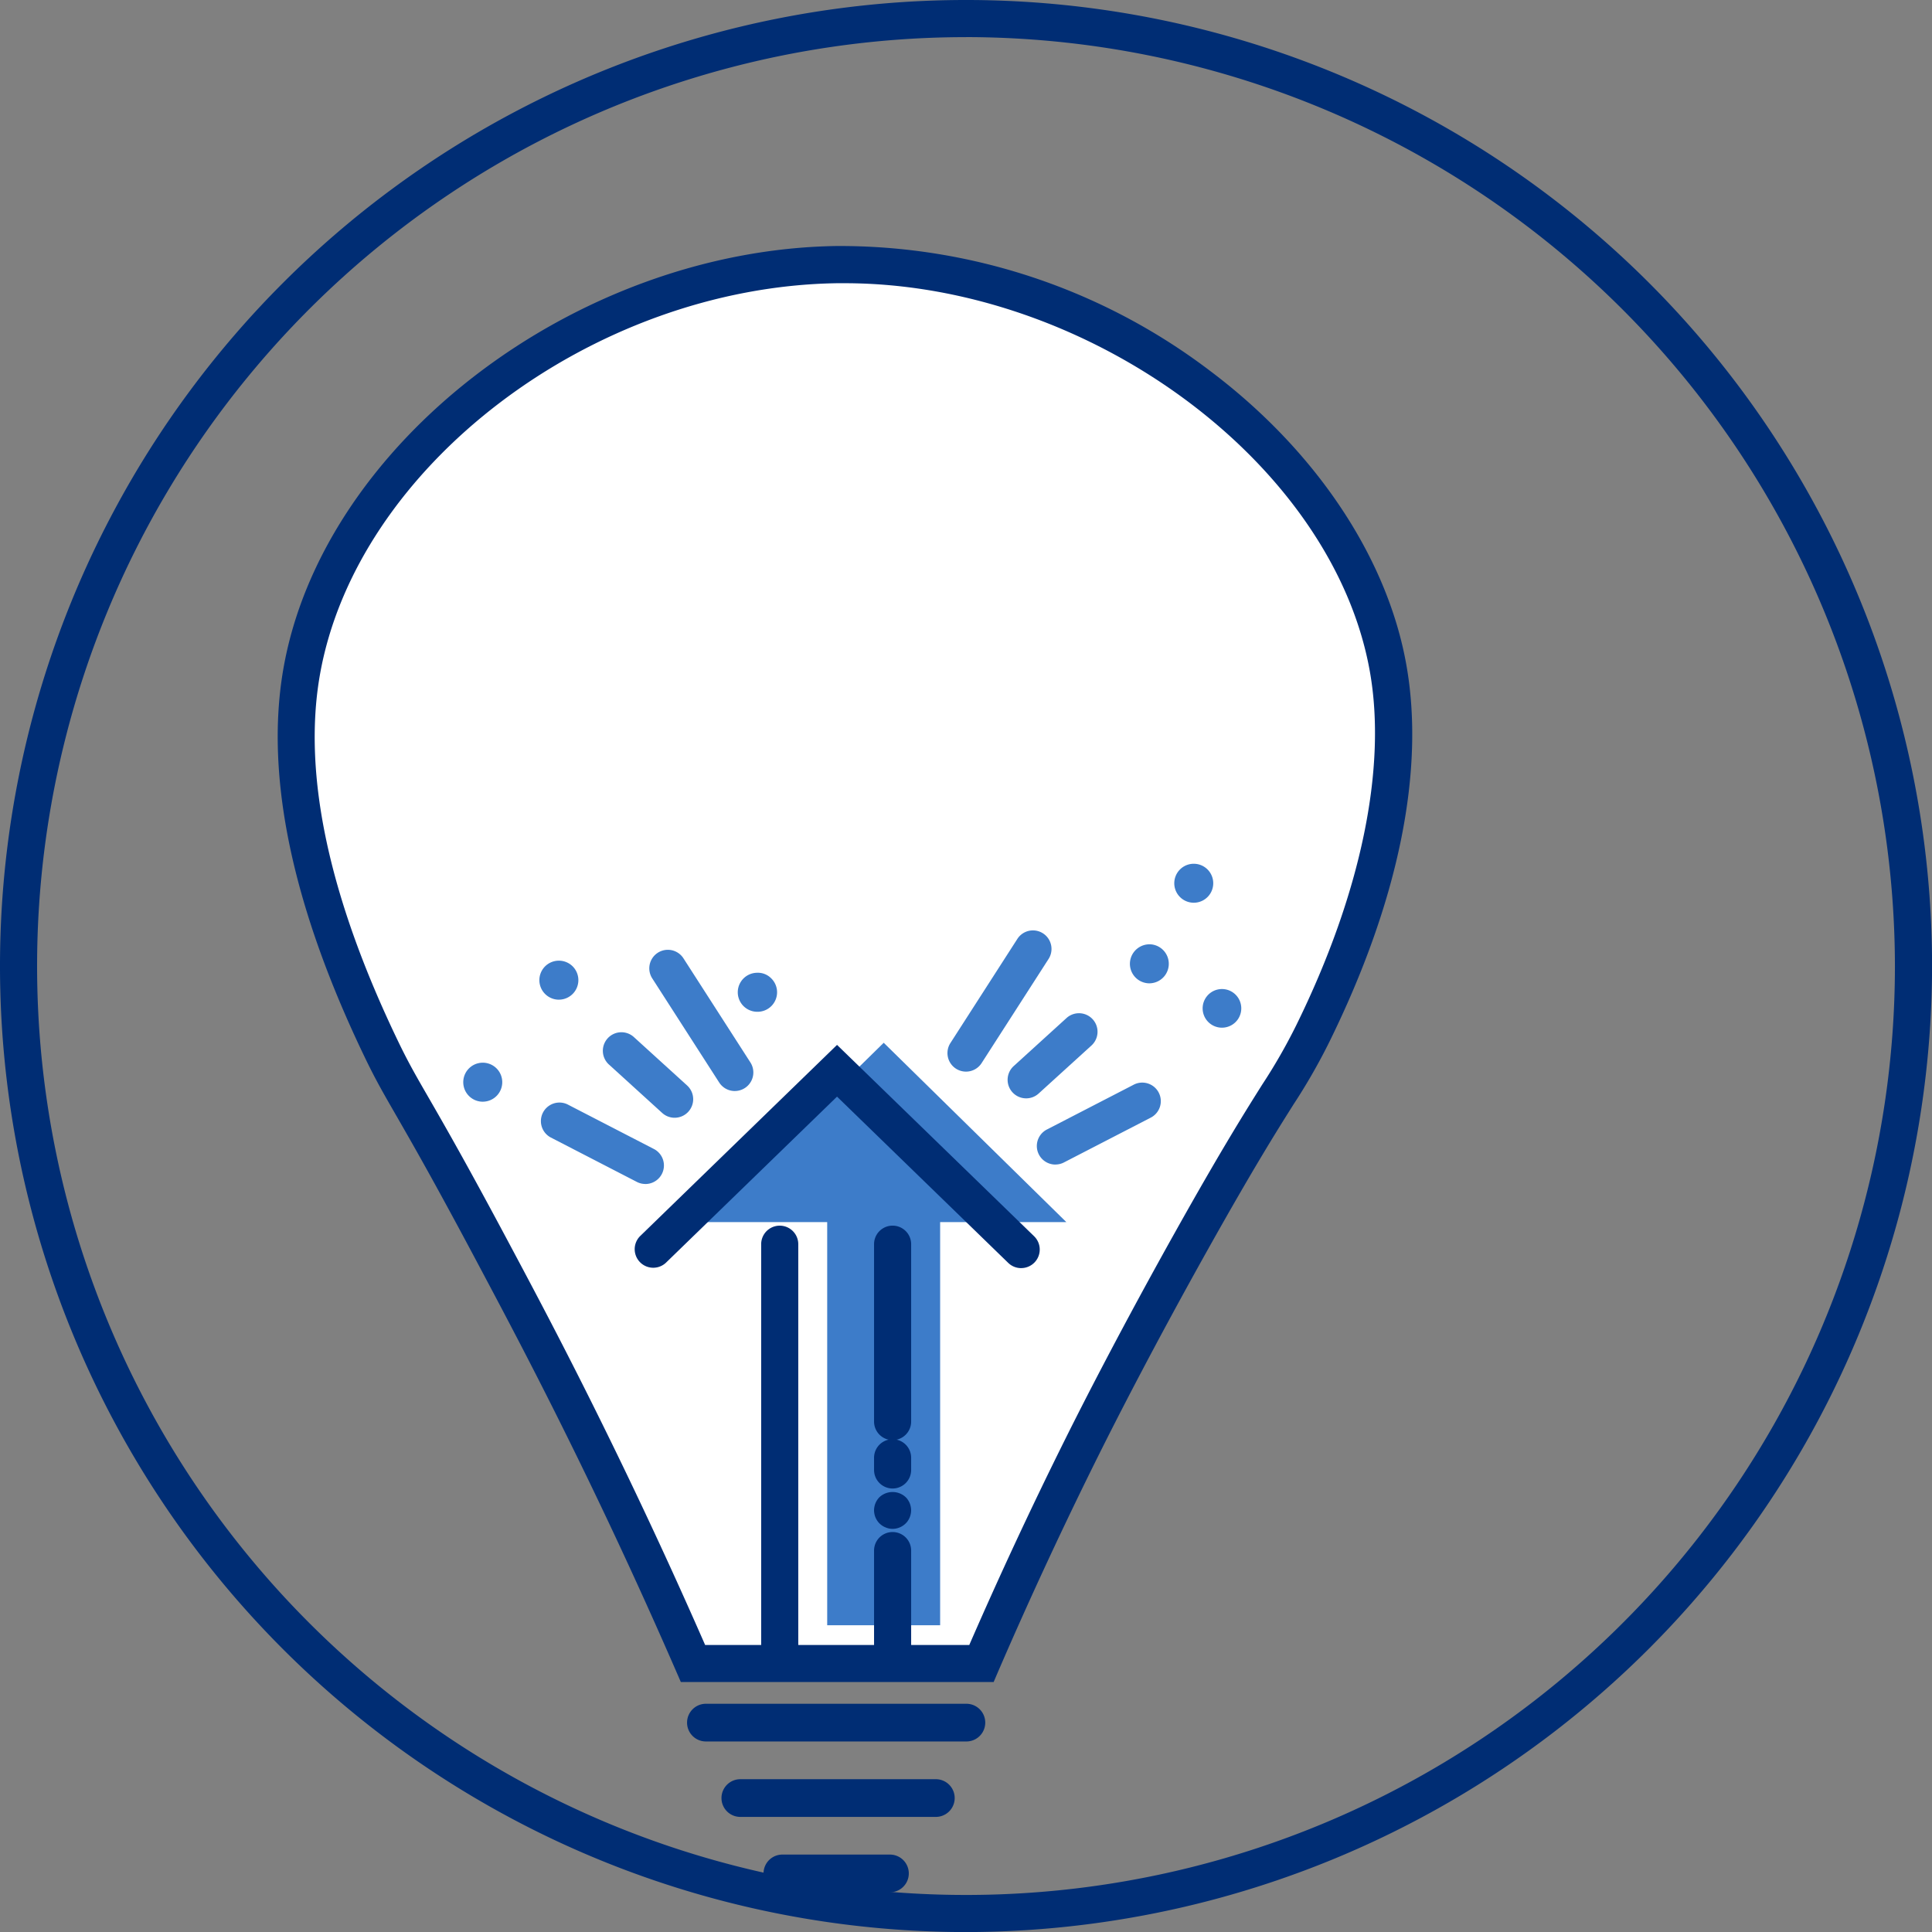 <svg xmlns="http://www.w3.org/2000/svg" xmlns:xlink="http://www.w3.org/1999/xlink" width="95.197" height="95.198" viewBox="0 0 95.197 95.198">
  <rect x="0" y="0" width="95.197" height="95.198" fill="#808080" stroke="none"/>
  <defs>
    <clipPath id="clip-path">
      <rect id="Rectangle_57" data-name="Rectangle 57" width="95.197" height="95.198" fill="none"/>
    </clipPath>
  </defs>
  <g id="Group_180" data-name="Group 180" transform="translate(0 0.001)">
    <g id="Group_55" data-name="Group 55" transform="translate(0 -0.001)" clip-path="url(#clip-path)">
      <path id="Path_100" data-name="Path 100" d="M66.588,35.67c-12.964.188-24.652,9.885-26.393,20.152-1.3,7.635,2.813,16.161,3.96,18.54,1.131,2.347,1.6,2.683,5.58,10.169,1.341,2.522,2.939,5.534,4.888,9.519,1.578,3.228,3.217,6.747,4.87,10.545H73.7c1.706-3.949,3.385-7.514,4.956-10.668.491-.986,2.458-4.917,5.47-10.292,4.111-7.337,4.584-7.4,5.9-10.083.913-1.856,5.073-10.313,3.709-18C91.89,45.12,79.747,35.479,66.588,35.67" transform="translate(-25.344 -22.63)" fill="#fff"/>
      <path id="Path_101" data-name="Path 101" d="M72.714,103.924H57.3l-.239-.549c-1.534-3.526-3.167-7.062-4.853-10.508-1.981-4.051-3.585-7.067-4.874-9.491C45.148,79.261,44.018,77.3,43.27,76c-.628-1.09-1.008-1.748-1.53-2.831-3.571-7.409-4.929-13.831-4.038-19.089,1.89-11.149,14.384-20.726,27.281-20.913a30.168,30.168,0,0,1,18.379,6.14c5.217,3.919,8.748,9.2,9.688,14.5.927,5.222-.383,11.641-3.788,18.562a29.412,29.412,0,0,1-1.768,3.088c-.824,1.307-1.951,3.1-4.159,7.038-2.683,4.79-4.566,8.48-5.449,10.253-1.731,3.477-3.392,7.051-4.935,10.623ZM58.5,102.1H71.513c1.488-3.418,3.08-6.834,4.737-10.161.89-1.789,2.788-5.508,5.49-10.332,2.231-3.982,3.42-5.87,4.207-7.12a27.593,27.593,0,0,0,1.675-2.92c3.187-6.477,4.475-12.669,3.629-17.436C89.429,43.862,77.385,35,65.364,35l-.354,0C52.937,35.174,41.257,44.054,39.5,54.39c-.827,4.876.479,10.929,3.882,17.99.493,1.022.859,1.658,1.467,2.711.754,1.307,1.894,3.283,4.1,7.426,1.3,2.436,2.907,5.467,4.9,9.546,1.61,3.292,3.172,6.665,4.647,10.033M65,34.085h0Z" transform="translate(-23.753 -21.045)" fill="#002d74"/>
      <path id="Path_102" data-name="Path 102" d="M112.52,149.4l-9-8.838-9,8.838h6.215v19.863H106.3V149.4Z" transform="translate(-59.976 -89.181)" fill="#3d7cc9"/>
      <path id="Path_103" data-name="Path 103" d="M120.326,203.592" transform="translate(-76.345 -129.175)" fill="#fff"/>
      <path id="Path_104" data-name="Path 104" d="M118.739,202.945a1.022,1.022,0,0,1-.179-.018.9.9,0,0,1-.168-.055.842.842,0,0,1-.161-.084,1,1,0,0,1-.139-.113.869.869,0,0,1-.113-.139,1.069,1.069,0,0,1-.084-.157.925.925,0,0,1-.051-.172.867.867,0,0,1,0-.354.921.921,0,0,1,.051-.172,1.071,1.071,0,0,1,.084-.158.882.882,0,0,1,.113-.139.949.949,0,0,1,1.294,0,.718.718,0,0,1,.113.139.813.813,0,0,1,.084.158.921.921,0,0,1,.051.172.867.867,0,0,1,0,.354.925.925,0,0,1-.051.172.811.811,0,0,1-.084.157.709.709,0,0,1-.113.139.921.921,0,0,1-.647.27" transform="translate(-74.758 -127.612)" fill="#002d74"/>
      <line id="Line_10" data-name="Line 10" y2="0.596" transform="translate(43.982 71.835)" fill="#fff"/>
      <path id="Path_105" data-name="Path 105" d="M118.741,196.451a.914.914,0,0,1-.914-.914v-.6a.914.914,0,1,1,1.828,0v.6a.914.914,0,0,1-.914.914" transform="translate(-74.759 -123.107)" fill="#002d74"/>
      <path id="Path_106" data-name="Path 106" d="M120.326,167.726v8.74" transform="translate(-76.345 -106.419)" fill="#fff"/>
      <path id="Path_107" data-name="Path 107" d="M118.741,175.793a.914.914,0,0,1-.914-.914v-8.74a.914.914,0,0,1,1.828,0v8.74a.914.914,0,0,1-.914.914" transform="translate(-74.759 -104.833)" fill="#002d74"/>
      <path id="Path_108" data-name="Path 108" d="M153.994,128.306a.6.6,0,1,1-.671.509.6.6,0,0,1,.671-.509" transform="translate(-97.277 -81.404)" fill="#3d7cc9"/>
      <path id="Path_109" data-name="Path 109" d="M153.28,129.224a.911.911,0,0,1-.133-.01.961.961,0,0,1-.821-1.083.965.965,0,0,1,1.083-.822.962.962,0,0,1-.128,1.914m0-1.192a.23.23,0,1,0,.183.091.227.227,0,0,0-.152-.088.184.184,0,0,0-.031,0" transform="translate(-96.642 -80.771)" fill="#3d7cc9"/>
      <path id="Path_110" data-name="Path 110" d="M163.776,134.284a.6.6,0,1,1-.671.509.6.6,0,0,1,.671-.509" transform="translate(-103.483 -85.197)" fill="#3d7cc9"/>
      <path id="Path_111" data-name="Path 111" d="M163.062,135.2a.911.911,0,0,1-.133-.009.952.952,0,1,1,.133.009m0-1.192a.23.23,0,0,0-.031.458.226.226,0,0,0,.171-.044.228.228,0,0,0,.089-.152.231.231,0,0,0-.045-.171.228.228,0,0,0-.152-.088l-.032,0" transform="translate(-102.849 -84.562)" fill="#3d7cc9"/>
      <path id="Path_112" data-name="Path 112" d="M159.972,117.438a.6.6,0,1,1-.671.509.6.6,0,0,1,.671-.509" transform="translate(-101.07 -74.509)" fill="#3d7cc9"/>
      <path id="Path_113" data-name="Path 113" d="M159.256,118.355a1,1,0,0,1-.131-.009.96.96,0,1,1,.131.009m0-1.192a.237.237,0,1,0,.032,0h0l-.032,0" transform="translate(-100.435 -73.874)" fill="#3d7cc9"/>
      <path id="Path_114" data-name="Path 114" d="M101.5,132.3a.6.6,0,1,1-.843.023.6.6,0,0,1,.843-.023" transform="translate(-63.76 -83.836)" fill="#3d7cc9"/>
      <path id="Path_115" data-name="Path 115" d="M100.454,133.053a.961.961,0,0,1-.026-1.922.919.919,0,0,1,.688.263.961.961,0,0,1-.661,1.659m0-1.191h-.007a.23.23,0,0,0-.152.4.23.23,0,0,0,.389-.174.228.228,0,0,0-.072-.16h0a.228.228,0,0,0-.158-.063" transform="translate(-63.127 -83.199)" fill="#3d7cc9"/>
      <path id="Path_116" data-name="Path 116" d="M64.441,144.418a.6.6,0,1,1-.843.023.6.6,0,0,1,.843-.023" transform="translate(-40.249 -91.527)" fill="#3d7cc9"/>
      <path id="Path_117" data-name="Path 117" d="M63.4,145.179a.961.961,0,1,1,.661-1.66h0a.961.961,0,0,1-.635,1.659H63.4m0-1.192a.23.23,0,0,0-.167.072.23.23,0,0,0,.009.325.254.254,0,0,0,.165.063.227.227,0,0,0,.161-.072.23.23,0,0,0-.167-.388" transform="translate(-39.614 -90.894)" fill="#3d7cc9"/>
      <path id="Path_118" data-name="Path 118" d="M74.723,130.665a.6.6,0,1,1-.843.023.6.6,0,0,1,.843-.023" transform="translate(-46.772 -82.801)" fill="#3d7cc9"/>
      <path id="Path_119" data-name="Path 119" d="M73.678,131.427a.962.962,0,0,1-.7-1.623.964.964,0,0,1,1.359-.037h0a.962.962,0,0,1-.635,1.659h-.027m0-1.192a.23.23,0,0,0-.159.4.223.223,0,0,0,.165.063.227.227,0,0,0,.161-.072.23.23,0,0,0-.167-.388" transform="translate(-46.138 -82.169)" fill="#3d7cc9"/>
      <path id="Path_120" data-name="Path 120" d="M91.726,134.973a.914.914,0,0,1-.769-.419l-3.308-5.145a.914.914,0,0,1,1.537-.989l3.308,5.144a.914.914,0,0,1-.768,1.408" transform="translate(-55.519 -81.214)" fill="#3d7cc9"/>
      <path id="Path_121" data-name="Path 121" d="M84.82,143.382a.911.911,0,0,1-.614-.238l-2.613-2.376a.914.914,0,1,1,1.23-1.352l2.613,2.376a.914.914,0,0,1-.615,1.59" transform="translate(-51.579 -88.306)" fill="#3d7cc9"/>
      <path id="Path_122" data-name="Path 122" d="M78.021,152.618a.911.911,0,0,1-.418-.1l-4.262-2.2a.914.914,0,0,1,.837-1.624l4.262,2.2a.914.914,0,0,1-.419,1.726" transform="translate(-46.22 -94.279)" fill="#3d7cc9"/>
      <path id="Path_123" data-name="Path 123" d="M106.384,231.534H93.549a.929.929,0,0,1,0-1.858h12.835a.929.929,0,0,1,0,1.858" transform="translate(-58.766 -145.725)" fill="#002d74"/>
      <path id="Path_124" data-name="Path 124" d="M107.82,241.7H98.187a.929.929,0,0,1,0-1.858h9.633a.929.929,0,0,1,0,1.858" transform="translate(-61.708 -152.174)" fill="#002d74"/>
      <path id="Path_125" data-name="Path 125" d="M109.156,251.863h-5.3a.929.929,0,1,1,0-1.858h5.3a.929.929,0,1,1,0,1.858" transform="translate(-65.305 -158.623)" fill="#002d74"/>
      <path id="Path_126" data-name="Path 126" d="M47.6,95.2A47.6,47.6,0,1,1,95.2,47.6,47.653,47.653,0,0,1,47.6,95.2m0-93.37A45.771,45.771,0,1,0,93.37,47.6,45.823,45.823,0,0,0,47.6,1.828" fill="#002d74"/>
      <line id="Line_11" data-name="Line 11" y2="4.966" transform="translate(43.982 76.403)" fill="#fff"/>
      <path id="Path_127" data-name="Path 127" d="M118.741,213.32a.914.914,0,0,1-.914-.914V207.44a.914.914,0,1,1,1.828,0v4.966a.914.914,0,0,1-.914.914" transform="translate(-74.759 -131.037)" fill="#002d74"/>
      <line id="Line_12" data-name="Line 12" y1="20.062" transform="translate(38.42 61.308)" fill="#fff"/>
      <path id="Path_128" data-name="Path 128" d="M103.525,187.116a.914.914,0,0,1-.914-.914V166.14a.914.914,0,0,1,1.828,0V186.2a.914.914,0,0,1-.914.914" transform="translate(-65.105 -104.833)" fill="#002d74"/>
      <path id="Path_129" data-name="Path 129" d="M104.573,151.86a.911.911,0,0,1-.637-.258L95.5,143.41,87.064,151.6a.914.914,0,0,1-1.273-1.311l9.71-9.428,9.71,9.428a.914.914,0,0,1-.637,1.57" transform="translate(-54.257 -89.375)" fill="#002d74"/>
      <path id="Path_130" data-name="Path 130" d="M128.635,132.356a.914.914,0,0,1-.768-1.408l3.308-5.145a.914.914,0,0,1,1.537.989l-3.308,5.145a.914.914,0,0,1-.769.419" transform="translate(-81.037 -79.553)" fill="#3d7cc9"/>
      <path id="Path_131" data-name="Path 131" d="M136.747,140.765a.914.914,0,0,1-.615-1.59l2.613-2.376a.914.914,0,0,1,1.23,1.352l-2.613,2.376a.911.911,0,0,1-.614.238" transform="translate(-86.184 -86.645)" fill="#3d7cc9"/>
      <path id="Path_132" data-name="Path 132" d="M140.683,150a.914.914,0,0,1-.42-1.726l4.262-2.2a.914.914,0,1,1,.838,1.624l-4.262,2.2a.91.91,0,0,1-.418.1" transform="translate(-88.68 -92.618)" fill="#3d7cc9"/>
    </g>
  </g>
</svg>

